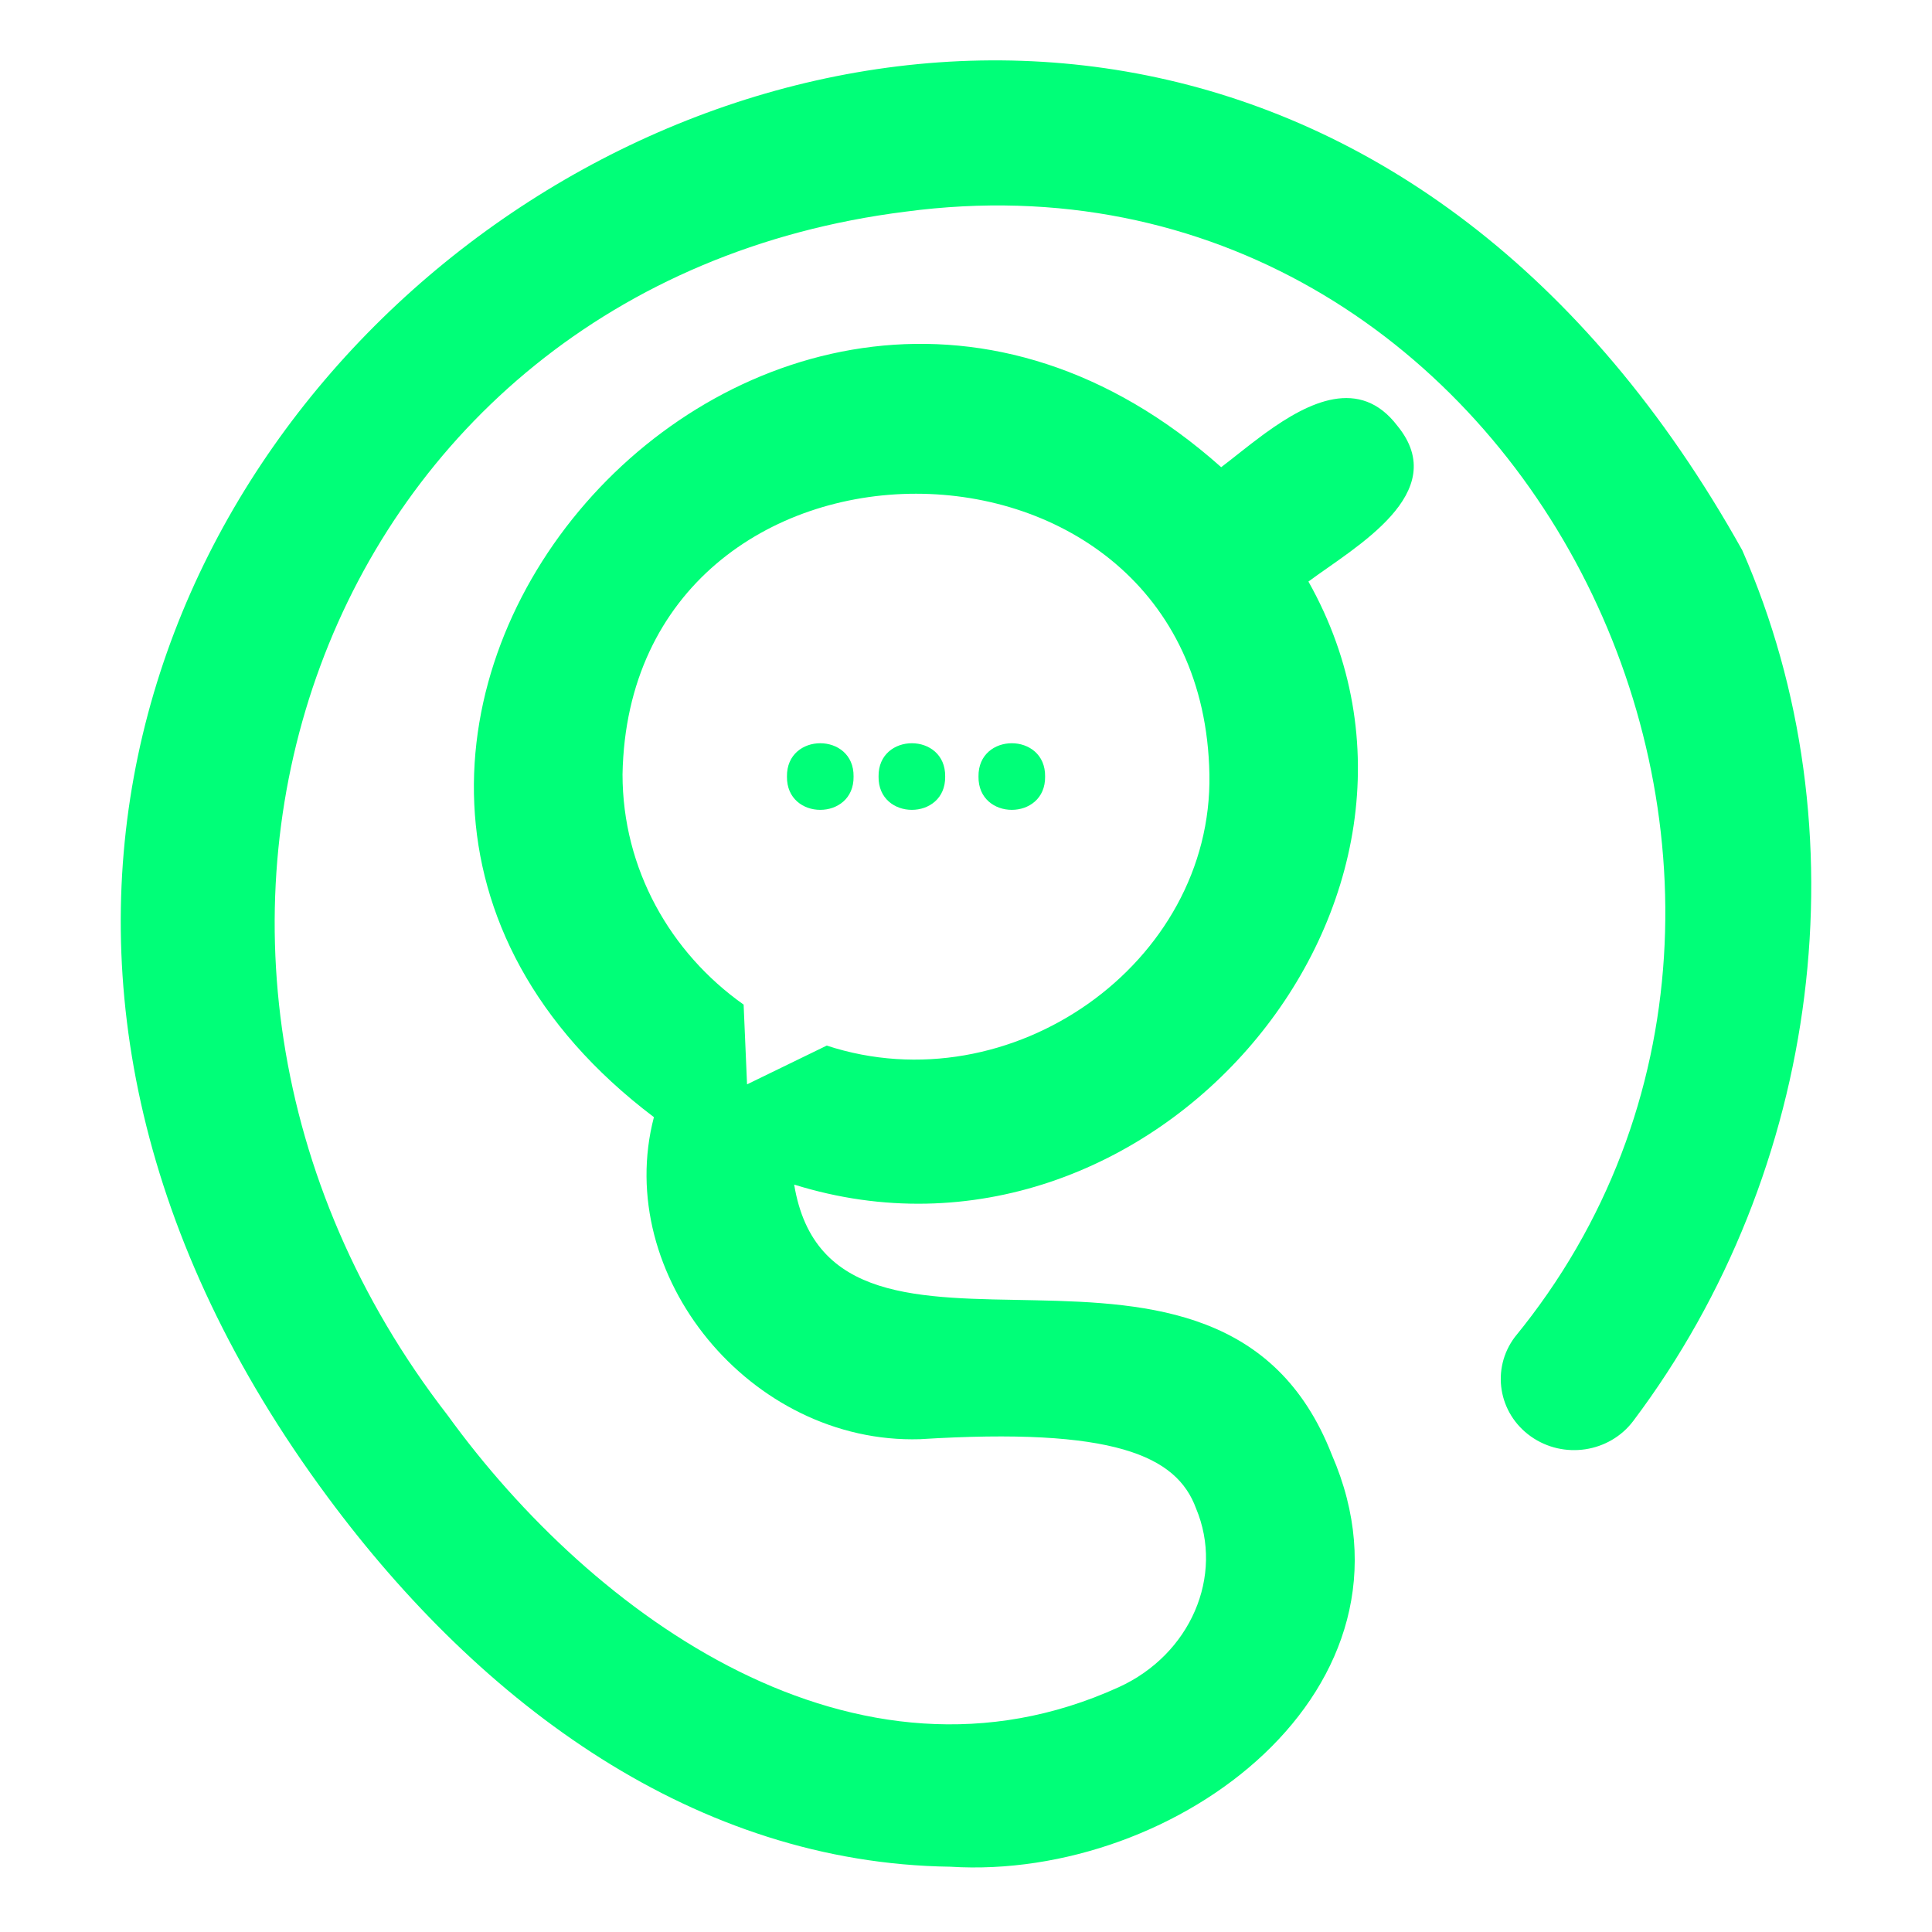 <?xml version="1.0" encoding="UTF-8"?>
<svg width="256px" height="256px" viewBox="0 0 256 256" version="1.1" xmlns="http://www.w3.org/2000/svg" xmlns:xlink="http://www.w3.org/1999/xlink">
    <title>Artboard</title>
    <g id="Artboard" stroke="none" stroke-width="1" fill="none" fill-rule="evenodd">
        <g id="Group" transform="translate(0, -1)">
            <rect id="Rectangle" fill="#D8D8D8" opacity="0" x="0" y="0" width="256" height="257"></rect>
            <path d="M230.861,73.915 C247.066,110.8 241.397,156.084 216.42,189.28 C213.256,193.486 207.177,194.403 202.847,191.335 C198.513,188.265 197.566,182.369 200.724,178.166 C250.273,117.667 201.525,18.166 119.98,29.046 C42.099,38.826 11.326,126.615 59.315,188.536 C78.533,215.083 113.353,240.448 148.242,224.56 C157.742,220.234 162.239,209.823 158.478,200.862 C155.912,193.879 147.595,190.096 121.899,191.702 C99.444,192.371 81.169,169.956 86.647,149.029 C22.439,100.482 101.656,9.344 161.814,62.905 C163.391,61.713 165.261,60.158 167.286,58.669 L167.756,58.326 C173.426,54.237 180.2,50.902 185.159,57.422 C192.463,66.344 179.512,73.494 173.374,78.059 C197.059,120.141 152.481,172.713 105.231,157.964 C110.371,189.057 161.651,155.823 176.469,193.75 C189.956,224.732 155.984,250.245 125.911,248.349 C92.255,247.888 63.89,227.026 43.423,199.372 C-57.654,62.999 147.072,-76.22 230.861,73.915 Z M82.488,103.607 C82.488,116.134 88.819,127.249 98.534,134.115 L98.988,144.683 L109.548,139.546 C133.945,147.538 160.706,128.686 160.253,103.608 C159.344,54.029 83.406,54.026 82.488,103.607 Z M113.103,103.897 C113.187,109.782 104.192,109.782 104.276,103.896 C104.193,98.012 113.187,98.012 113.103,103.897 Z M125.241,103.897 C125.325,109.782 116.33,109.782 116.414,103.896 C116.331,98.012 125.325,98.012 125.241,103.897 Z M138.482,103.897 C138.566,109.782 129.571,109.782 129.656,103.896 C129.572,98.012 138.567,98.012 138.482,103.897 Z" id="Combined-Shape" fill="#00FF78"></path>
        </g>
    </g>
</svg>